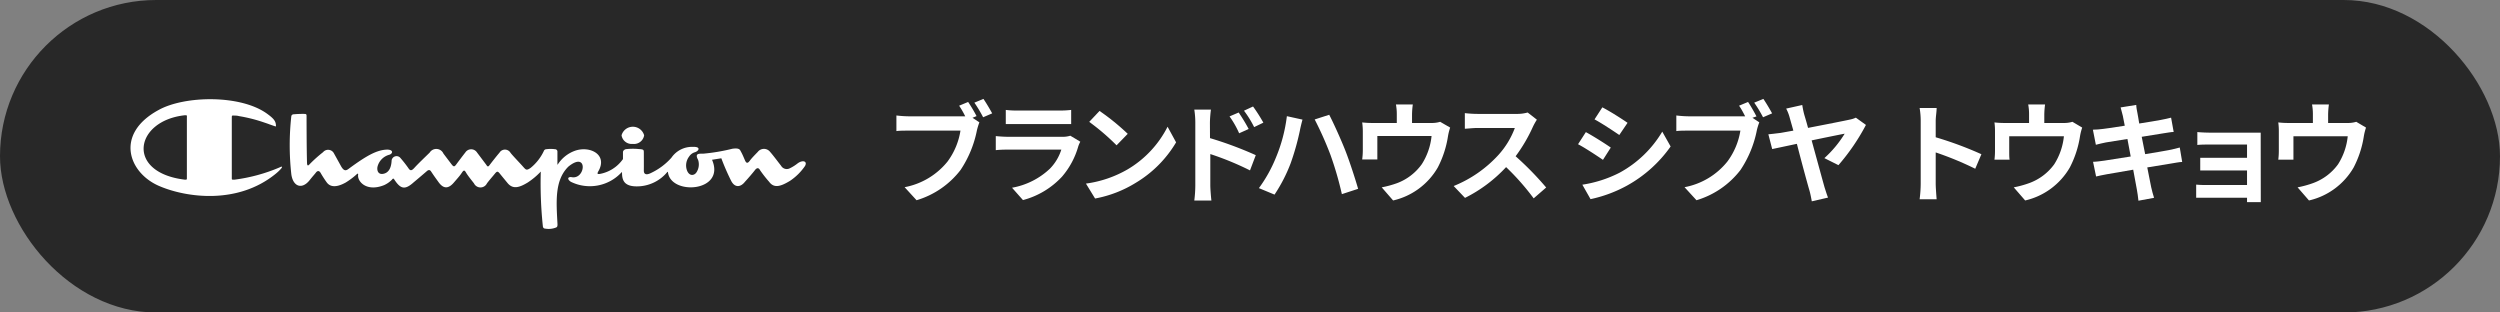 <svg xmlns="http://www.w3.org/2000/svg" viewBox="0 0 320 40"><rect x="0" y="0" width="320" height="40" fill="#808080" stroke="none"/><defs><style>.cls-1{fill:#282828;}.cls-2{fill:#fff;}</style></defs><title>ico_sn_shibuya</title><g id="レイヤー_2" data-name="レイヤー 2"><g id="レイヤー_1-2" data-name="レイヤー 1"><rect class="cls-1" width="320" height="40" rx="20" ry="20"/><path class="cls-2" d="M102.1,20.91a5.32,5.32,0,0,1-1,.63.84.84,0,0,1-1.12-.32c-.38-.48-1-1.32-1.4-1.77a1,1,0,0,0-1.59,0c-.27.28-.77.78-1,1.1s-.43.43-.62,0-.33-.79-.54-1.16c-.12-.22-.17-.48-1.09-.35a24.23,24.23,0,0,1-3.72.63c-.58,0-1.12-.05-.66.8a1.85,1.85,0,0,1-.22,1.6c-.28.42-.9.51-1.2-.24a1.87,1.87,0,0,1,.26-1.78,1.34,1.34,0,0,1,.73-.56c.55-.16.81-.73-.22-.69a3.2,3.2,0,0,0-2.77,1.39,8.12,8.12,0,0,1-2.61,1.95c-.47.24-.93.28-.92-.32s0-1.85,0-2.25,0-.45-.63-.49a7.74,7.74,0,0,0-1.54,0c-.29,0-.51.21-.5.41v.87a4.63,4.63,0,0,1-3,1.91c-.13,0-.4.08-.15-.35,1.23-2.13-1.08-3.3-3-2.62a4.39,4.39,0,0,0-2.17,1.71c-.1.14-.07,0-.07,0V19.4a.3.3,0,0,0-.3-.3,4.26,4.26,0,0,0-1.13,0,.34.34,0,0,0-.31.23,6.17,6.17,0,0,1-1.69,2.16c-.47.32-.57.27-.83,0-.5-.58-1.45-1.54-1.75-1.94a.82.82,0,0,0-1.41,0c-.29.32-1.1,1.36-1.21,1.51-.24.34-.31.3-.5,0-.4-.53-.75-1-1.16-1.54a.89.89,0,0,0-1.5,0c-.25.31-.83,1.08-1.11,1.46s-.36.44-.69,0l-1-1.32A1,1,0,0,0,55,19.53c-.63.62-1.49,1.43-2,2-.26.26-.46.41-.72,0a16,16,0,0,0-1.07-1.36.64.64,0,0,0-1.08.35c-.05,1.09-.45,1.54-.92,1.69-.76.24-1-.33-.89-.87a2.12,2.12,0,0,1,1.5-1.53c.43-.11.6-.62-.2-.66-1.36,0-2.75.81-4.94,2.42-.34.26-.61.41-1-.25l-.93-1.68a.84.84,0,0,0-1.4-.16A17.49,17.49,0,0,0,39.65,21c-.1.11-.32.38-.35-.11-.06-1.82-.06-6-.06-6,0-.22,0-.31-.29-.31a13.21,13.21,0,0,0-1.36.05.3.3,0,0,0-.3.23,33.71,33.71,0,0,0,0,7.45c.22,1.59,1.38,2,2.37.72.42-.53.62-.73.77-.93s.37-.33.59,0a13.78,13.78,0,0,0,.82,1.27c.34.44,1,.77,2.4,0a9.5,9.5,0,0,0,1.35-1c.08-.08.28-.28.25,0-.12.85,1.06,2.23,3.32,1.33a3.36,3.36,0,0,0,1-.69c.08-.1.19-.27.33,0,.82,1.24,1.38,1.3,2.48.31.52-.43,1.56-1.32,1.65-1.4s.33-.29.54,0c.46.7.65.94,1,1.43.57.77,1.19.9,1.95,0,.35-.41.74-.83,1-1.23s.36-.35.56,0,.73,1,1,1.35a.92.92,0,0,0,1.66,0c.36-.48.7-.85,1-1.22s.39-.35.67,0,.91,1.11.91,1.11c.72.94,1.58.64,2.64,0a9.13,9.13,0,0,0,1.67-1.4A52.61,52.61,0,0,0,69.49,29c.06.22.14.25.34.27a2.55,2.55,0,0,0,1.27-.12c.21-.07.26-.14.26-.44-.15-2.86-.4-5.63,1.4-7.39,2.57-2.08,2.2,1.81.33,1.34-.55,0-.39.39,0,.62a5.52,5.52,0,0,0,6.43-1.18c.1-.11.1-.07.1,0,0,1,.27,1.89,2.32,1.74a5.06,5.06,0,0,0,3.44-1.78c.11-.11.12-.07.12,0,.38,3,7.42,2.5,5.64-1.61l1.19-.19a29,29,0,0,0,1.26,2.89c.48.93,1.23.81,1.77.11.4-.43,1-1.13,1.26-1.47s.49-.35.67,0a15.85,15.85,0,0,0,1.16,1.48c.64.88,1.52.58,2.7-.14a7.19,7.19,0,0,0,1.89-1.88C103.39,20.62,102.74,20.44,102.1,20.91Zm-66.34.53A21.76,21.76,0,0,1,30,23c-.29,0-.33,0-.33-.14V15.14c0-.35,0-.36.24-.35s.43,0,.67.07a19.63,19.63,0,0,1,3.12.78c.32.11.46.15.8.28l.57.2c.22.06.3.18.23-.26s-.38-.76-1-1.22c-3.37-2.56-10.66-2.42-14-.56-5.7,3.09-3.83,8.11.15,9.76,3.34,1.42,9.94,2.42,14.87-1.62a6.2,6.2,0,0,0,.67-.64C36.25,21.23,36,21.32,35.76,21.44ZM23.68,23c-7.65-.91-6.45-7.57,0-8.25.27,0,.25,0,.24.35v7.73C23.93,23,23.86,23,23.68,23ZM81,18.42a1.31,1.31,0,0,0,1.45-1.1,1.5,1.5,0,0,0-2.89,0A1.31,1.31,0,0,0,81,18.42Z"/><path class="cls-2" d="M124.48,15.08l.88.58a9,9,0,0,0-.31,1,14,14,0,0,1-2.1,5.1,11.09,11.09,0,0,1-5.63,3.87l-1.53-1.67a9.24,9.24,0,0,0,5.5-3.29,9,9,0,0,0,1.65-3.95h-6.53c-.64,0-1.3,0-1.67.06v-2a14.79,14.79,0,0,0,1.67.11h6.49c.16,0,.4,0,.65,0a11.79,11.79,0,0,0-.78-1.36l1.15-.48A19.15,19.15,0,0,1,125,14.86Zm1.4-2.42c.35.5.85,1.36,1.12,1.85l-1.16.5a16.51,16.51,0,0,0-1.12-1.87Z"/><path class="cls-2" d="M138.28,18.14a3.68,3.68,0,0,0-.26.59,10.2,10.2,0,0,1-2.08,3.88,10.46,10.46,0,0,1-5,3l-1.4-1.58a9.46,9.46,0,0,0,4.86-2.45,6.13,6.13,0,0,0,1.45-2.43h-6.77c-.34,0-1,0-1.62.07V17.42c.58.06,1.19.09,1.62.09H136a3.12,3.12,0,0,0,1-.14Zm-9.54-4.07a11.08,11.08,0,0,0,1.46.08h5.39a12.46,12.46,0,0,0,1.52-.08v1.81c-.38,0-1,0-1.54,0H130.2c-.45,0-1,0-1.46,0Z"/><path class="cls-2" d="M144.35,21.67a13.32,13.32,0,0,0,5.1-5.45l1.09,2a14.84,14.84,0,0,1-5.18,5.19,15.1,15.1,0,0,1-5.19,2L139,23.5A14.53,14.53,0,0,0,144.35,21.67Zm0-4.54-1.43,1.47a28.79,28.79,0,0,0-3.5-3l1.32-1.4A29.46,29.46,0,0,1,144.35,17.13Z"/><path class="cls-2" d="M154.88,17.68a46.88,46.88,0,0,1,5.86,2.18L160,21.81a37,37,0,0,0-5.08-2.09v4c0,.4.07,1.38.14,1.95h-2.19a15.83,15.83,0,0,0,.13-1.95v-8a10.69,10.69,0,0,0-.13-1.69H155a14.18,14.18,0,0,0-.13,1.69Zm3.73-.62a11.81,11.81,0,0,0-1.23-2.16l1.17-.5a22.79,22.79,0,0,1,1.28,2.11Zm1.92-.79a13.19,13.19,0,0,0-1.3-2.1l1.16-.54a20.8,20.8,0,0,1,1.32,2.07Z"/><path class="cls-2" d="M164.72,14.87l2,.44c-.11.39-.28,1.08-.33,1.38a32.32,32.32,0,0,1-1.19,4.22,20.13,20.13,0,0,1-2.06,4l-2-.83a17.9,17.9,0,0,0,2.17-3.89A20,20,0,0,0,164.72,14.87Zm3.56.42,1.86-.6c.57,1.09,1.54,3.25,2.07,4.6s1.23,3.5,1.63,4.88l-2.08.68a43.22,43.22,0,0,0-1.45-5A43.57,43.57,0,0,0,168.28,15.29Z"/><path class="cls-2" d="M185.62,16.33a7.33,7.33,0,0,0-.28,1.12,12.9,12.9,0,0,1-1.31,4,8.9,8.9,0,0,1-5.71,4.21l-1.46-1.68a12.85,12.85,0,0,0,2-.55A6.84,6.84,0,0,0,182,21a8.24,8.24,0,0,0,1.24-3.59h-6.94v2c0,.32,0,.76,0,1h-1.94a9,9,0,0,0,.08-1.18V16.88a8.47,8.47,0,0,0-.08-1.21,11.14,11.14,0,0,0,1.43.07h3V14.66a6.8,6.8,0,0,0-.11-1.29h2.16a10.4,10.4,0,0,0-.1,1.29v1.08h2.44a3.57,3.57,0,0,0,1.16-.15Z"/><path class="cls-2" d="M196.72,15.32a8,8,0,0,0-.49.87A20.22,20.22,0,0,1,194,20a39.86,39.86,0,0,1,3.91,4l-1.6,1.39a31.39,31.39,0,0,0-3.53-4,18.33,18.33,0,0,1-5.26,3.94l-1.45-1.52a15.72,15.72,0,0,0,5.75-4,10.68,10.68,0,0,0,2.08-3.43h-4.74c-.59,0-1.36.09-1.66.1v-2a14.81,14.81,0,0,0,1.66.1h4.93a5,5,0,0,0,1.45-.18Z"/><path class="cls-2" d="M206.18,18.89l-1,1.57c-.8-.54-2.24-1.5-3.19-2l1-1.55C203.93,17.42,205.47,18.39,206.18,18.89Zm1.14,3.21a14.3,14.3,0,0,0,5.45-5.25l1.07,1.9a16.7,16.7,0,0,1-5.57,5,17,17,0,0,1-4.68,1.74l-1.05-1.85A15.59,15.59,0,0,0,207.32,22.1Zm1-6.37-1.05,1.55c-.79-.54-2.24-1.5-3.17-2l1-1.54C206.07,14.24,207.61,15.22,208.34,15.73Z"/><path class="cls-2" d="M224.31,15.08l.88.58a7.18,7.18,0,0,0-.31,1,14,14,0,0,1-2.1,5.1,11.09,11.09,0,0,1-5.63,3.87l-1.53-1.67a9.18,9.18,0,0,0,5.49-3.29,9,9,0,0,0,1.66-3.95h-6.53c-.65,0-1.3,0-1.67.06v-2a14.79,14.79,0,0,0,1.67.11h6.48c.17,0,.41,0,.66,0-.24-.47-.52-1-.78-1.36l1.15-.48c.36.53.82,1.35,1.08,1.85Zm1.4-2.42c.35.5.85,1.36,1.12,1.85l-1.16.5a16.57,16.57,0,0,0-1.13-1.87Z"/><path class="cls-2" d="M233.52,20.24a14.18,14.18,0,0,0,2.6-3.13c-.42.08-2.28.45-4.23.86.65,2.37,1.37,5,1.65,6,.1.3.31,1,.45,1.32l-2.08.48c-.07-.38-.17-.94-.31-1.42-.25-.84-1-3.6-1.6-5.94l-3.16.67-.49-1.89c.54-.05,1-.11,1.58-.18l1.62-.29-.45-1.59a5.53,5.53,0,0,0-.47-1.23l2.06-.46a11.24,11.24,0,0,0,.26,1.25c.13.44.3,1,.48,1.68,2.16-.42,4.62-.9,5.29-1.05a3.38,3.38,0,0,0,.83-.26l1.29.93a26.91,26.91,0,0,1-3.52,5.15Z"/><path class="cls-2" d="M252.83,21.6a40.87,40.87,0,0,0-5.06-2.09v4c0,.41.07,1.39.12,2h-2.18a15.84,15.84,0,0,0,.14-2v-8a9.56,9.56,0,0,0-.14-1.69h2.18c0,.49-.12,1.11-.12,1.69v2.06a46.18,46.18,0,0,1,5.85,2.17Z"/><path class="cls-2" d="M266.52,16.33a7.33,7.33,0,0,0-.28,1.12,12.9,12.9,0,0,1-1.31,4,8.9,8.9,0,0,1-5.71,4.21l-1.46-1.68a12.85,12.85,0,0,0,2-.55,6.84,6.84,0,0,0,3.18-2.4,8.24,8.24,0,0,0,1.24-3.59h-7v2c0,.32,0,.76.05,1h-1.94a9,9,0,0,0,.07-1.18V16.88a8.43,8.43,0,0,0-.07-1.21,11,11,0,0,0,1.43.07h3V14.66a6.8,6.8,0,0,0-.11-1.29h2.16a10.4,10.4,0,0,0-.1,1.29v1.08h2.43a3.6,3.6,0,0,0,1.17-.15Z"/><path class="cls-2" d="M279.32,20.73c-.36,0-.94.13-1.47.21l-3,.49c.22,1.15.42,2.09.5,2.52s.24.92.37,1.37l-2,.37c-.07-.54-.11-1-.2-1.42s-.25-1.37-.47-2.55l-3.35.58c-.6.11-1.08.21-1.4.29l-.39-1.88c.38,0,1-.09,1.45-.15l3.37-.53-.42-2.24-2.75.44c-.49.1-.87.19-1.29.3l-.38-1.93c.45,0,.87-.05,1.31-.1s1.57-.21,2.77-.41c-.11-.59-.21-1.05-.25-1.27-.09-.39-.18-.73-.28-1.07l2-.32c0,.28.09.76.16,1.09s.11.66.22,1.29c1.19-.19,2.26-.36,2.76-.46s1-.2,1.32-.29l.33,1.83c-.31,0-.87.11-1.29.17l-2.8.45.44,2.22c1.26-.21,2.41-.39,3-.51s1.06-.23,1.43-.34Z"/><path class="cls-2" d="M289.38,24.92c0,.22,0,.7,0,.95h-1.76c0-.13,0-.35,0-.56h-5.31c-.39,0-1,0-1.2,0V23.63a11.79,11.79,0,0,0,1.22.05h5.29V21.82h-4.46c-.54,0-1.21,0-1.53,0V20.2c.36,0,1,0,1.53,0h4.46v-1.7H283c-.52,0-1.4,0-1.74.06V16.9c.37.05,1.22.08,1.74.08h5.3l1.07,0c0,.18,0,.64,0,.94Z"/><path class="cls-2" d="M302.85,16.33a7.33,7.33,0,0,0-.28,1.12,12.9,12.9,0,0,1-1.31,4,8.9,8.9,0,0,1-5.71,4.21l-1.46-1.68a12.85,12.85,0,0,0,2-.55,6.84,6.84,0,0,0,3.18-2.4,8.24,8.24,0,0,0,1.24-3.59h-6.95v2c0,.32,0,.76,0,1h-1.94a9,9,0,0,0,.07-1.18V16.88a8.43,8.43,0,0,0-.07-1.21,11,11,0,0,0,1.43.07h3V14.66a6.8,6.8,0,0,0-.11-1.29h2.16a10.4,10.4,0,0,0-.1,1.29v1.08h2.43a3.6,3.6,0,0,0,1.17-.15Z"/></g></g></svg>